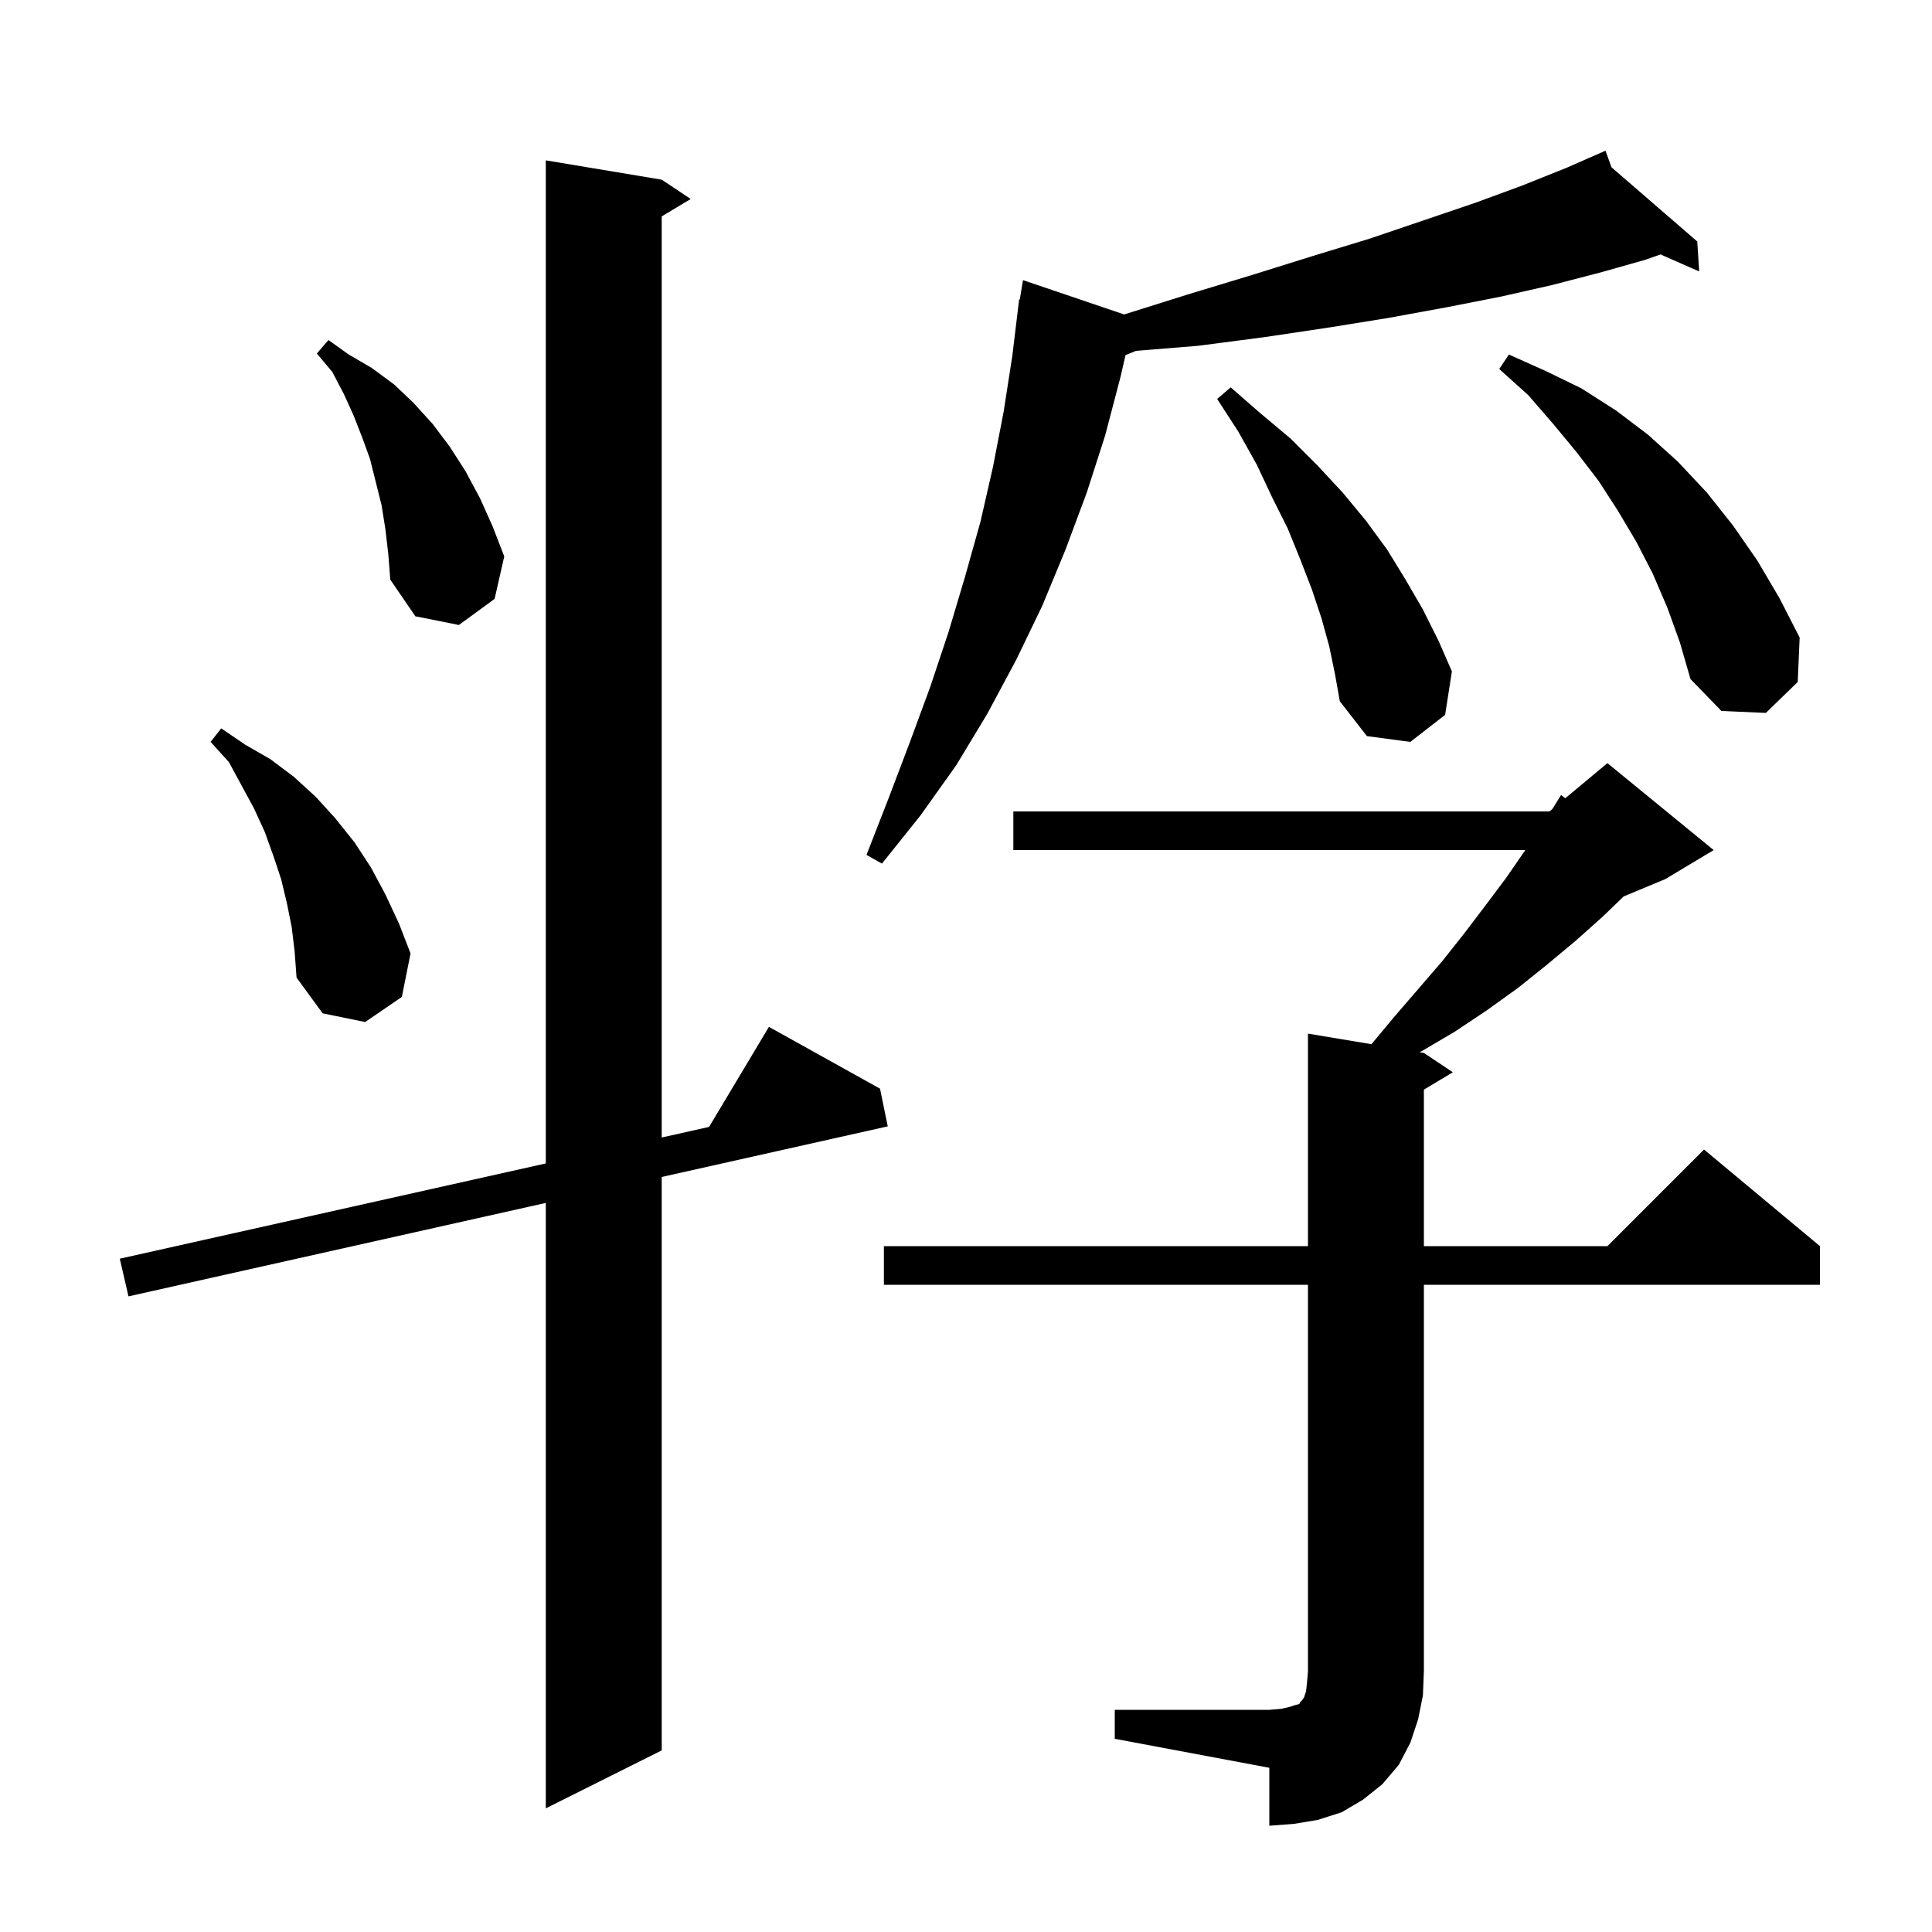 <svg xmlns="http://www.w3.org/2000/svg" xmlns:xlink="http://www.w3.org/1999/xlink" version="1.1" baseProfile="full" viewBox="0 0 200 200" width="200" height="200"><g fill="currentColor"><path d="M 115.4 177.0 L 131.4 177.0 L 132.6 176.9 L 133.5 176.7 L 134.1 176.5 L 134.5 176.4 L 134.6 176.2 L 134.8 176.0 L 135.0 175.7 L 135.2 175.1 L 135.3 174.2 L 135.4 173.0 L 135.4 133.0 L 91.5 133.0 L 91.5 129.0 L 135.4 129.0 L 135.4 107.0 L 141.971 108.095 L 144.3 105.3 L 149.3 99.5 L 151.6 96.6 L 153.8 93.7 L 155.9 90.9 L 157.9 88.0 L 104.9 88.0 L 104.9 84.0 L 160.4 84.0 L 160.7 83.75 L 161.6 82.3 L 162.037 82.636 L 166.4 79.0 L 177.4 88.0 L 172.4 91.0 L 168.081 92.799 L 165.9 94.9 L 163.1 97.4 L 160.1 99.9 L 157.1 102.3 L 153.9 104.6 L 150.6 106.8 L 147.2 108.8 L 146.96 108.927 L 147.4 109.0 L 150.4 111.0 L 147.4 112.8 L 147.4 129.0 L 166.4 129.0 L 176.4 119.0 L 188.4 129.0 L 188.4 133.0 L 147.4 133.0 L 147.4 173.0 L 147.3 175.5 L 146.8 178.0 L 146.0 180.4 L 144.8 182.7 L 143.1 184.7 L 141.1 186.3 L 138.9 187.6 L 136.4 188.4 L 134.0 188.8 L 131.4 189.0 L 131.4 183.0 L 115.4 180.0 Z M 68.5 18.6 L 71.5 20.6 L 68.5 22.4 L 68.5 117.754 L 73.402 116.658 L 79.6 106.3 L 91.1 112.7 L 91.9 116.6 L 68.5 121.84 L 68.5 181.2 L 56.5 187.2 L 56.5 124.527 L 13.3 134.2 L 12.4 130.3 L 56.5 120.438 L 56.5 16.6 Z M 30.2 96.0 L 29.7 93.5 L 29.1 91.0 L 28.3 88.6 L 27.4 86.1 L 26.3 83.7 L 23.7 78.9 L 21.8 76.8 L 22.9 75.4 L 25.4 77.1 L 28.0 78.6 L 30.4 80.4 L 32.7 82.5 L 34.7 84.7 L 36.7 87.2 L 38.4 89.8 L 39.9 92.6 L 41.3 95.6 L 42.5 98.7 L 41.6 103.2 L 37.8 105.8 L 33.4 104.9 L 30.7 101.2 L 30.5 98.5 Z M 166.823 17.318 L 175.7 25.0 L 175.9 28.1 L 171.893 26.339 L 170.3 26.9 L 165.7 28.2 L 160.7 29.5 L 155.4 30.7 L 149.8 31.8 L 143.8 32.9 L 137.6 33.9 L 130.9 34.9 L 124.0 35.8 L 117.599 36.319 L 116.514 36.761 L 116.0 39.0 L 114.4 45.1 L 112.5 51.0 L 110.3 56.9 L 107.9 62.7 L 105.2 68.3 L 102.2 73.9 L 99.0 79.2 L 95.3 84.4 L 91.3 89.4 L 89.7 88.5 L 92.0 82.6 L 94.2 76.8 L 96.3 71.1 L 98.2 65.4 L 99.9 59.7 L 101.5 54.0 L 102.8 48.3 L 103.9 42.6 L 104.8 36.8 L 105.5 31.0 L 105.565 31.01 L 105.9 29.0 L 116.372 32.552 L 122.9 30.5 L 129.5 28.5 L 135.9 26.5 L 141.8 24.7 L 147.4 22.8 L 152.7 21.0 L 157.6 19.2 L 162.1 17.4 L 166.2 15.6 Z M 137.6 66.9 L 136.8 64.0 L 135.8 61.0 L 134.6 57.9 L 133.3 54.7 L 131.7 51.5 L 130.1 48.1 L 128.2 44.7 L 126.0 41.3 L 127.4 40.1 L 130.5 42.8 L 133.6 45.4 L 136.4 48.2 L 139.0 51.0 L 141.4 53.9 L 143.6 56.9 L 145.5 60.0 L 147.3 63.1 L 148.9 66.3 L 150.3 69.5 L 149.6 74.0 L 146.0 76.8 L 141.5 76.2 L 138.7 72.6 L 138.2 69.8 Z M 172.6 62.9 L 171.1 59.4 L 169.4 56.1 L 167.5 52.9 L 165.5 49.8 L 163.2 46.8 L 160.8 43.9 L 158.2 40.9 L 155.2 38.2 L 156.2 36.7 L 160.0 38.4 L 163.7 40.2 L 167.3 42.5 L 170.6 45.0 L 173.7 47.8 L 176.7 51.0 L 179.4 54.4 L 181.9 58.0 L 184.2 61.9 L 186.3 66.0 L 186.1 70.6 L 182.8 73.8 L 178.2 73.6 L 175.0 70.3 L 173.9 66.5 Z M 39.9 54.8 L 39.5 52.3 L 38.3 47.5 L 37.5 45.3 L 36.6 43.0 L 35.6 40.8 L 34.4 38.5 L 32.8 36.6 L 34.0 35.2 L 36.1 36.7 L 38.5 38.1 L 40.8 39.8 L 42.8 41.7 L 44.8 43.9 L 46.6 46.3 L 48.2 48.8 L 49.7 51.6 L 51.0 54.5 L 52.2 57.6 L 51.2 62.0 L 47.5 64.7 L 43.0 63.8 L 40.4 60.0 L 40.2 57.4 Z "/></g></svg>